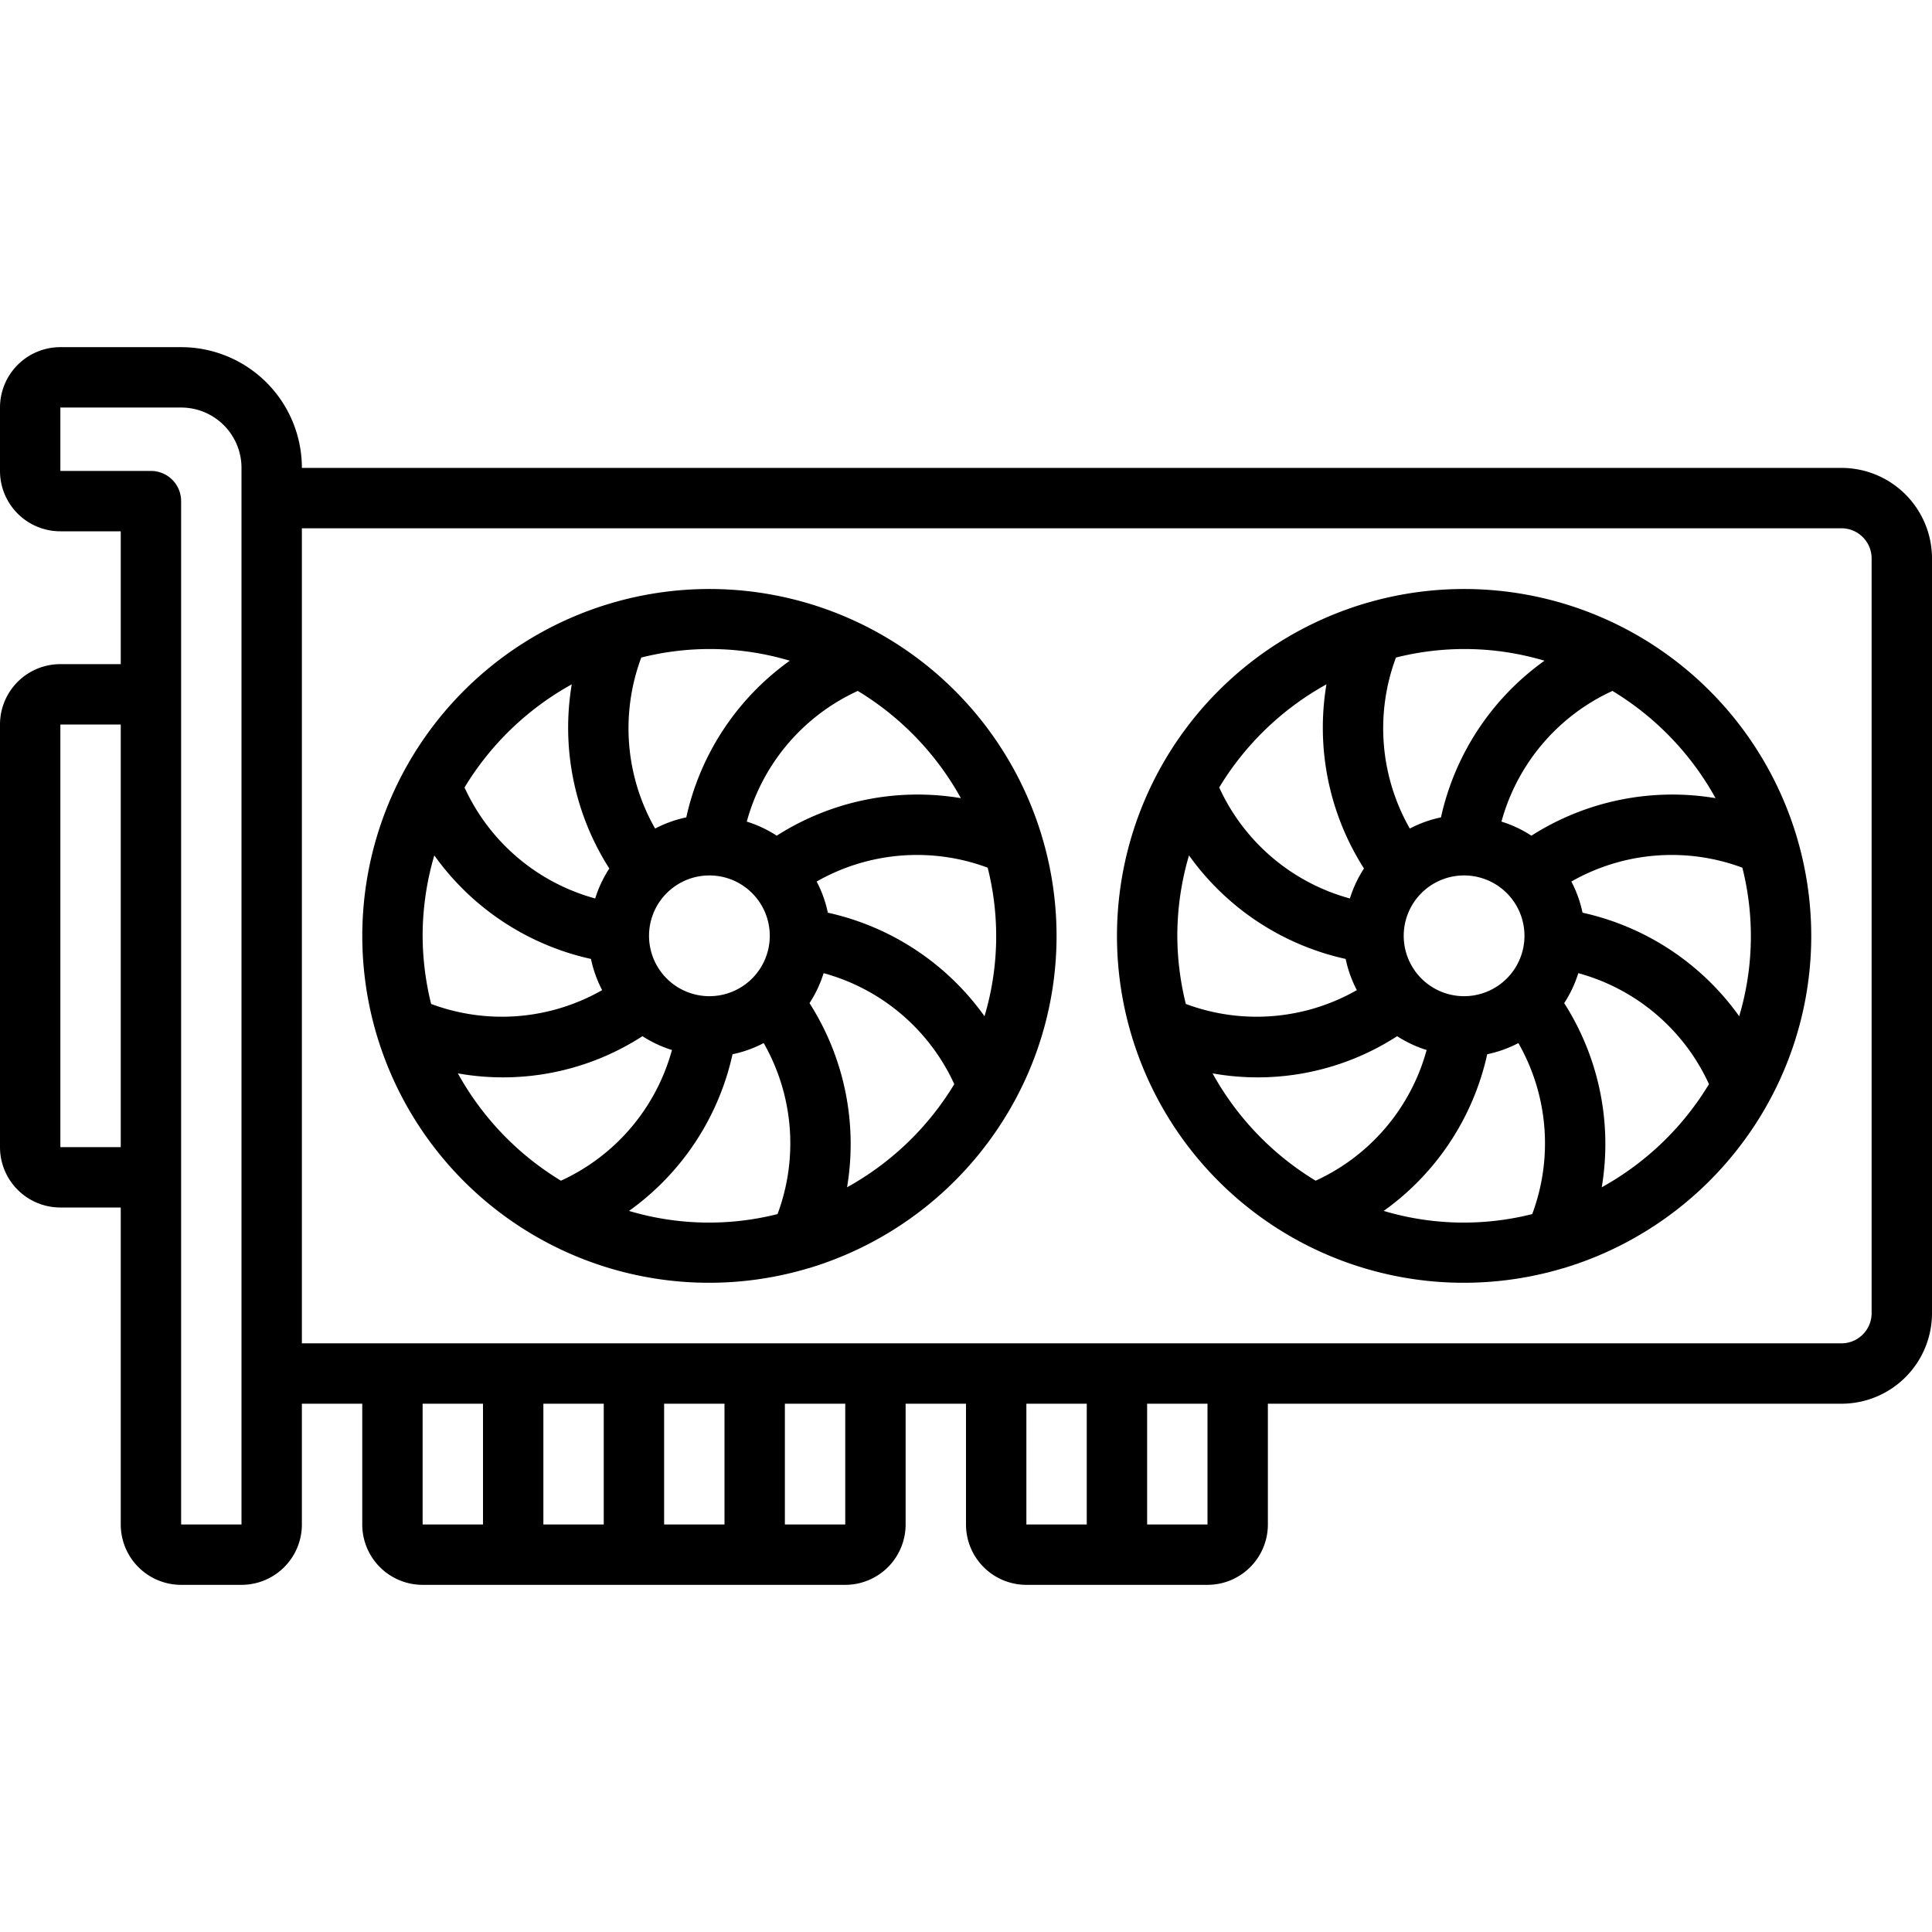 <?xml version="1.0" encoding="UTF-8"?> <svg xmlns="http://www.w3.org/2000/svg" id="Outline" viewBox="0 0 64 64" width="512" height="512"><g><path d="M61,15.5H10a4,4,0,0,0-4-4H2a2,2,0,0,0-2,2v2.1a2,2,0,0,0,2,2H4V22H2a2,2,0,0,0-2,2V38a2,2,0,0,0,2,2H4V50.5a2,2,0,0,0,2,2H8a2,2,0,0,0,2-2v-4h2v4a2,2,0,0,0,2,2H28a2,2,0,0,0,2-2v-4h2v4a2,2,0,0,0,2,2h6a2,2,0,0,0,2-2v-4H61a3,3,0,0,0,3-3v-25A3,3,0,0,0,61,15.5ZM2,38V24H4V38ZM8,50.5H6V16.6a1,1,0,0,0-1-1H2V13.5H6a2,2,0,0,1,2,2v35Zm6-4h2v4H14Zm6,0v4H18v-4Zm4,0v4H22v-4Zm4,4H26v-4h2Zm6-4h2v4H34Zm6,4H38v-4h2Zm22-7a1,1,0,0,1-1,1H10v-27H61a1,1,0,0,1,1,1Z"></path><path d="M35,31a11.5,11.5,0,0,0-21.652-5.391l0,0a11.488,11.488,0,0,0,13.443,16.4l.006,0a11.55,11.55,0,0,0,6.857-5.622l0,0A11.434,11.434,0,0,0,35,31Zm-7.577-.766a3.945,3.945,0,0,0-.37-1.032,6.713,6.713,0,0,1,5.665-.459,9.275,9.275,0,0,1-.105,4.921A8.668,8.668,0,0,0,27.423,30.234ZM14,31a9.459,9.459,0,0,1,.387-2.664,8.668,8.668,0,0,0,5.19,3.43,3.952,3.952,0,0,0,.37,1.033,6.7,6.7,0,0,1-5.665.458A9.491,9.491,0,0,1,14,31Zm9.5,2a2,2,0,1,1,2-2A2,2,0,0,1,23.5,33Zm8.33-6.56a8.674,8.674,0,0,0-6.1,1.243,3.97,3.97,0,0,0-.992-.466,6.7,6.7,0,0,1,3.677-4.329A9.549,9.549,0,0,1,31.83,26.44Zm-5.667-4.553a8.668,8.668,0,0,0-3.429,5.19,3.945,3.945,0,0,0-1.032.37,6.7,6.7,0,0,1-.459-5.665,9.271,9.271,0,0,1,4.92.105Zm-7.223.783a8.667,8.667,0,0,0,1.244,6.1,3.961,3.961,0,0,0-.467.993,6.7,6.7,0,0,1-4.329-3.677A9.549,9.549,0,0,1,18.94,22.67ZM15.168,35.557a8.507,8.507,0,0,0,6.114-1.232,3.988,3.988,0,0,0,.977.458,6.7,6.7,0,0,1-3.677,4.329A9.562,9.562,0,0,1,15.168,35.557Zm5.669,4.556a8.668,8.668,0,0,0,3.429-5.19,3.945,3.945,0,0,0,1.032-.37,6.7,6.7,0,0,1,.459,5.665,9.271,9.271,0,0,1-4.92-.105Zm7.223-.783a8.667,8.667,0,0,0-1.244-6.1,3.961,3.961,0,0,0,.467-.993,6.7,6.7,0,0,1,4.329,3.677A9.549,9.549,0,0,1,28.06,39.33Z"></path><path d="M60,31a11.5,11.5,0,0,0-21.652-5.391l0,0a11.488,11.488,0,0,0,13.443,16.4l.006,0a11.55,11.55,0,0,0,6.857-5.622l0,0A11.434,11.434,0,0,0,60,31Zm-7.577-.766a3.945,3.945,0,0,0-.37-1.032,6.713,6.713,0,0,1,5.665-.459,9.275,9.275,0,0,1-.105,4.921A8.668,8.668,0,0,0,52.423,30.234ZM39,31a9.459,9.459,0,0,1,.387-2.664,8.668,8.668,0,0,0,5.19,3.43,3.965,3.965,0,0,0,.37,1.033,6.7,6.7,0,0,1-5.665.458A9.491,9.491,0,0,1,39,31Zm9.5,2a2,2,0,1,1,2-2A2,2,0,0,1,48.5,33Zm8.33-6.56a8.68,8.68,0,0,0-6.1,1.243,3.97,3.97,0,0,0-.992-.466,6.7,6.7,0,0,1,3.677-4.329A9.549,9.549,0,0,1,56.83,26.44Zm-5.667-4.553a8.668,8.668,0,0,0-3.429,5.19,3.945,3.945,0,0,0-1.032.37,6.7,6.7,0,0,1-.459-5.665,9.271,9.271,0,0,1,4.92.105Zm-7.223.783a8.667,8.667,0,0,0,1.244,6.1,3.961,3.961,0,0,0-.467.993,6.7,6.7,0,0,1-4.329-3.677A9.549,9.549,0,0,1,43.94,22.67ZM40.168,35.557a8.507,8.507,0,0,0,6.114-1.232,3.988,3.988,0,0,0,.977.458,6.7,6.7,0,0,1-3.677,4.329A9.562,9.562,0,0,1,40.168,35.557Zm5.669,4.556a8.668,8.668,0,0,0,3.429-5.19,3.945,3.945,0,0,0,1.032-.37,6.7,6.7,0,0,1,.459,5.665,9.271,9.271,0,0,1-4.92-.105Zm7.223-.783a8.667,8.667,0,0,0-1.244-6.1,3.961,3.961,0,0,0,.467-.993,6.7,6.7,0,0,1,4.329,3.677A9.549,9.549,0,0,1,53.06,39.33Z"></path></g></svg> 